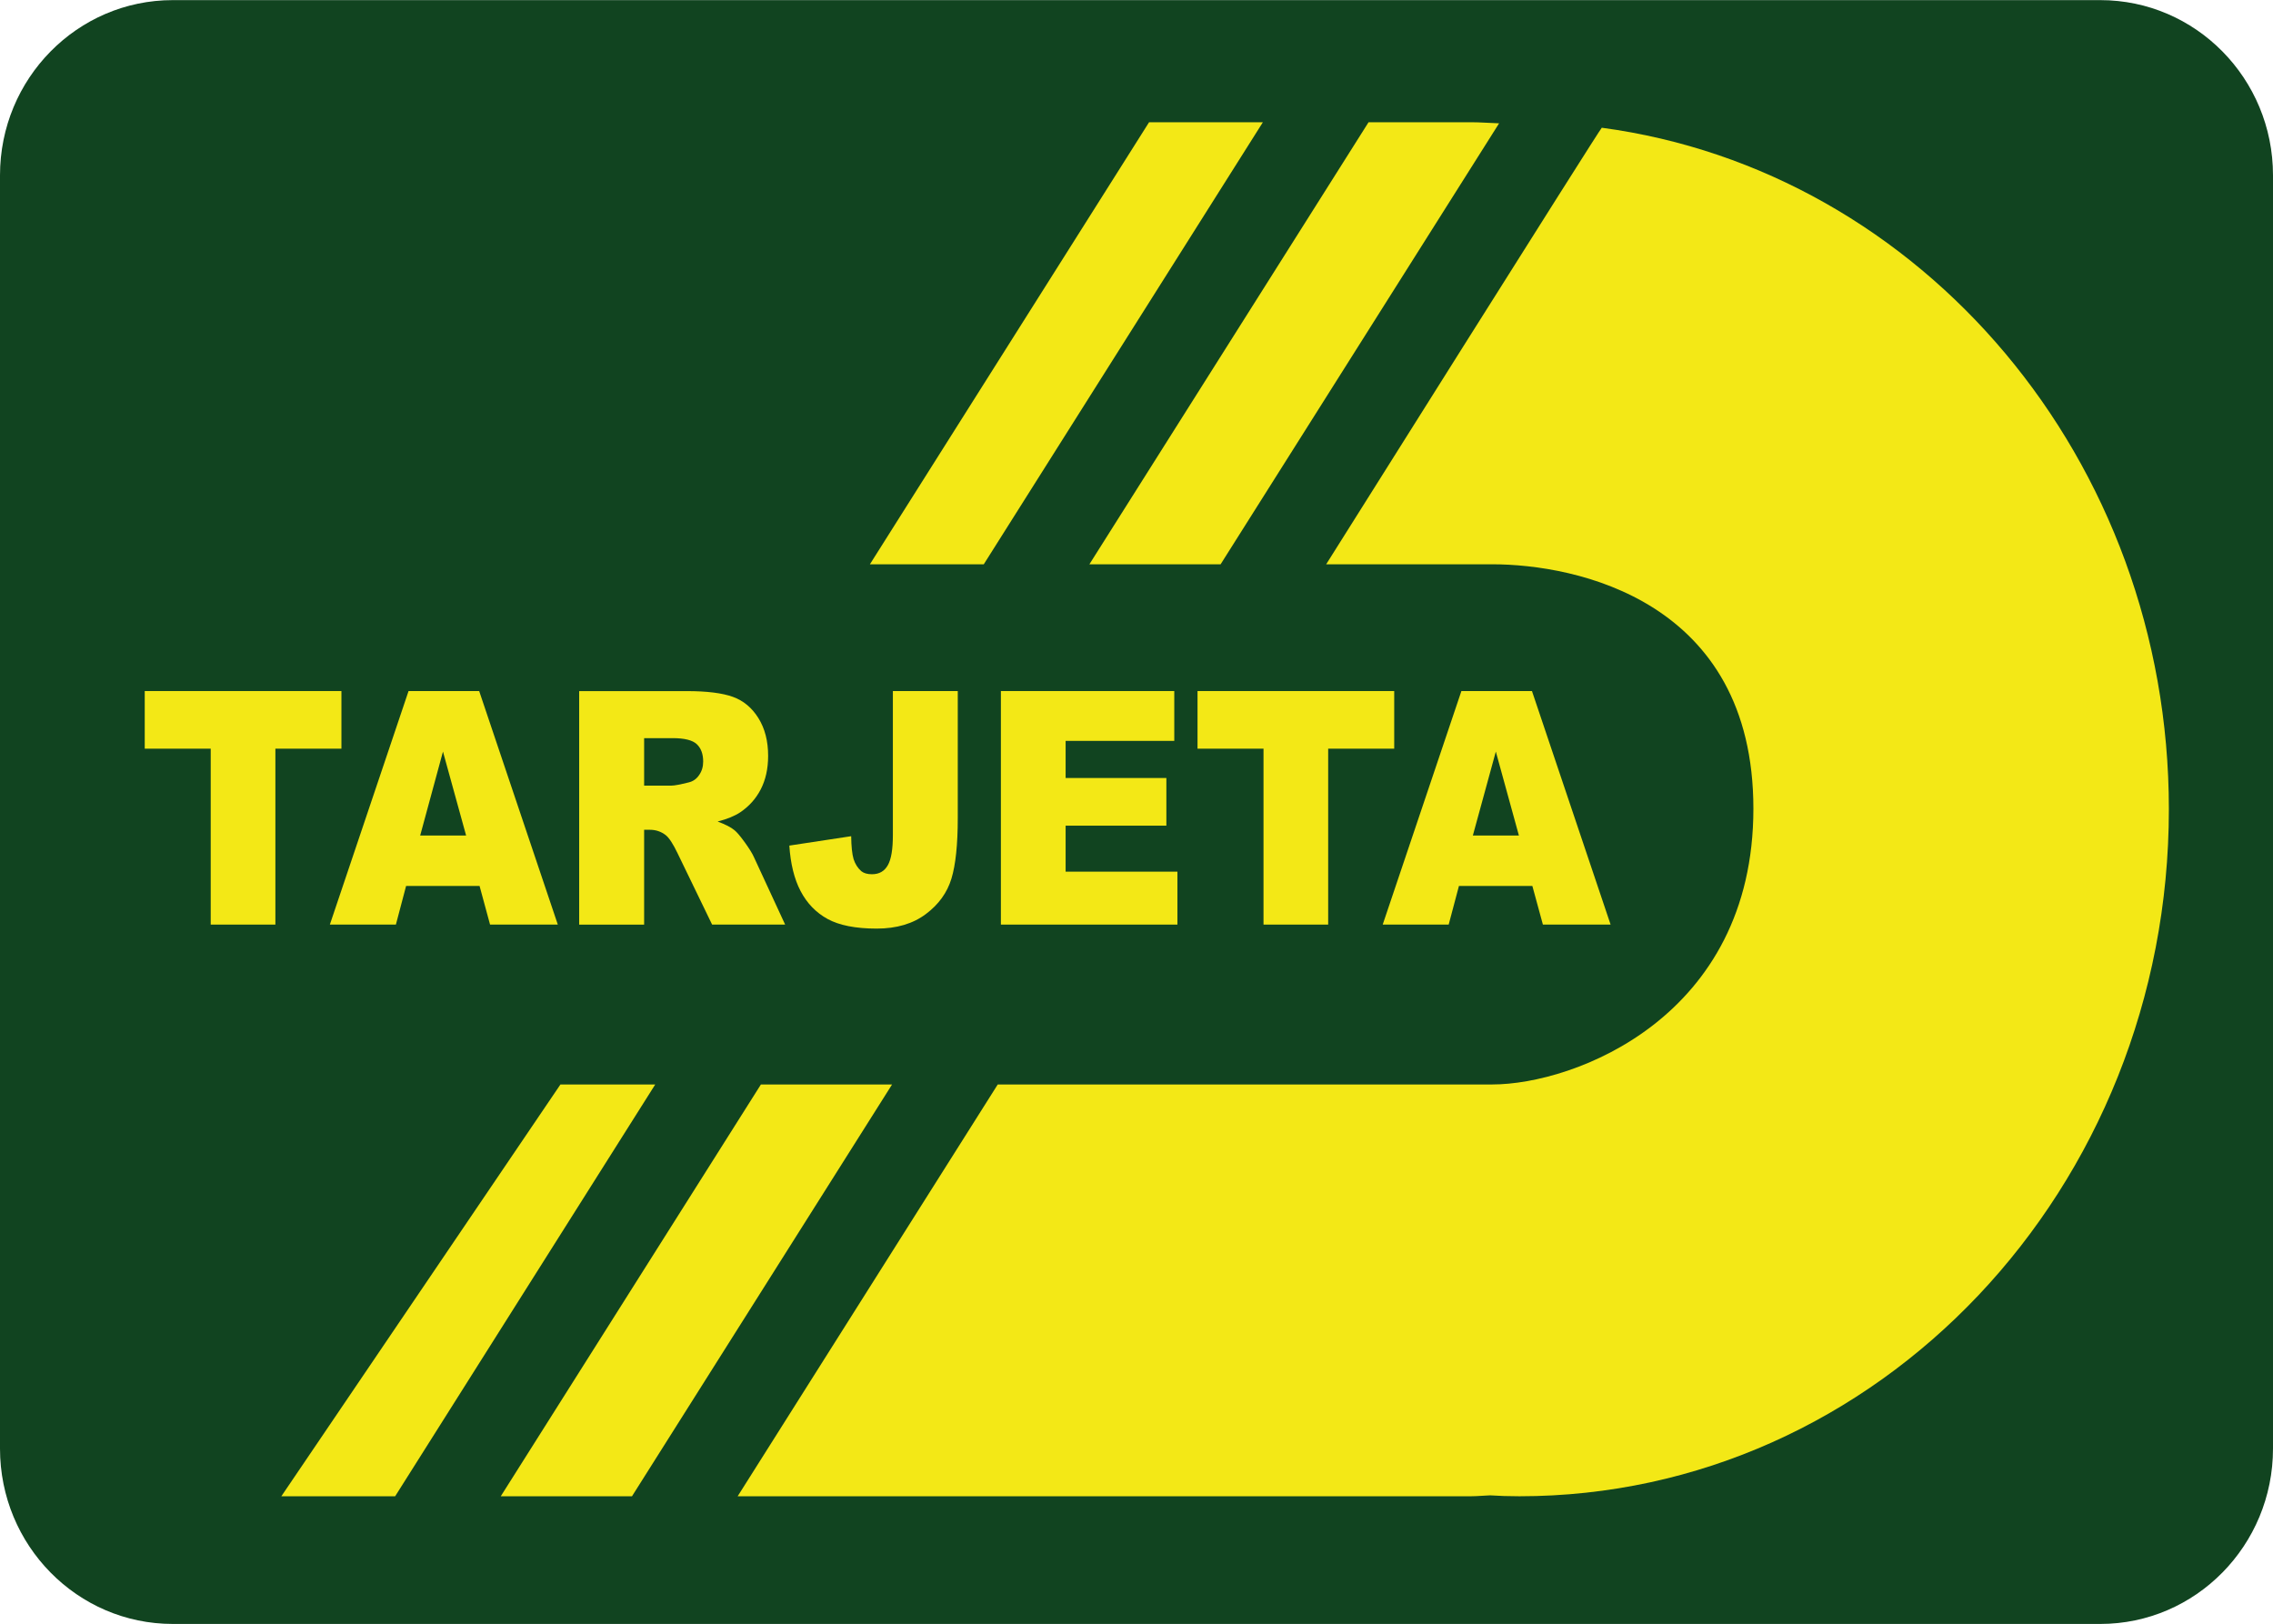 <?xml version="1.0" encoding="utf-8"?>
<!-- Generator: Adobe Illustrator 15.1.0, SVG Export Plug-In . SVG Version: 6.00 Build 0)  -->
<!DOCTYPE svg PUBLIC "-//W3C//DTD SVG 1.1//EN" "http://www.w3.org/Graphics/SVG/1.1/DTD/svg11.dtd">
<svg version="1.1" id="Layer_1" xmlns:x="http://ns.adobe.com/Extensibility/1.0/" xmlns:i="http://ns.adobe.com/AdobeIllustrator/10.0/" xmlns:graph="http://ns.adobe.com/Graphs/1.0/"
	 xmlns="http://www.w3.org/2000/svg" xmlns:xlink="http://www.w3.org/1999/xlink" x="0px" y="0px" width="39.685px"
	 height="28.35px" viewBox="0 0 39.685 28.35" enable-background="new 0 0 39.685 28.35" xml:space="preserve">
<g>
	<path fill="#114420" d="M39.685,25.289c0,1.689-1.35,3.061-3.016,3.061H3.016C1.35,28.35,0,26.979,0,25.289V3.06
		c0-1.688,1.35-3.058,3.016-3.058h33.653c1.666,0,3.016,1.369,3.016,3.058V25.289z"/>
	<polygon fill="#F3E816" points="22.049,2.134 20.062,2.134 15.188,9.851 17.176,9.851 	"/>
	<polygon fill="#F3E816" points="9.785,18.932 4.912,26.121 6.899,26.121 11.44,18.932 	"/>
	<path fill="#F3E816" d="M21.311,9.851l4.862-7.698c-0.164-0.005-0.325-0.019-0.49-0.019h-1.789L19.02,9.851H21.311z"/>
	<polygon fill="#F3E816" points="13.285,18.932 8.743,26.121 11.034,26.121 15.575,18.932 	"/>
	<polygon fill="#F3E816" points="5.961,12.064 2.527,12.064 2.527,13.07 3.679,13.07 3.679,16.141 4.808,16.141 4.808,13.07 
		5.961,13.07 	"/>
	<path fill="#F3E816" d="M6.912,16.141l0.178-0.674h1.283l0.183,0.674h1.183l-1.373-4.077H7.133l-1.374,4.077H6.912z M7.734,13.121
		l0.404,1.465H7.336L7.734,13.121z"/>
	<path fill="#F3E816" d="M11.247,14.486h0.101c0.103,0,0.195,0.031,0.276,0.094c0.06,0.049,0.128,0.153,0.205,0.314l0.604,1.247
		h1.275l-0.547-1.182c-0.026-0.059-0.078-0.143-0.157-0.253c-0.079-0.109-0.14-0.181-0.182-0.214
		c-0.062-0.051-0.159-0.101-0.293-0.15c0.167-0.043,0.299-0.097,0.396-0.162c0.151-0.102,0.271-0.234,0.356-0.398
		s0.13-0.359,0.13-0.586c0-0.26-0.057-0.479-0.17-0.66s-0.262-0.305-0.446-0.371s-0.451-0.1-0.801-0.1h-1.882v4.077h1.134V14.486z
		 M11.247,12.886h0.496c0.207,0,0.347,0.035,0.422,0.105c0.075,0.071,0.112,0.172,0.112,0.304c0,0.089-0.023,0.168-0.071,0.236
		c-0.047,0.069-0.108,0.111-0.183,0.128c-0.148,0.037-0.249,0.056-0.3,0.056h-0.477V12.886z"/>
	<path fill="#F3E816" d="M14.449,16.043c0.203,0.111,0.489,0.168,0.857,0.168c0.35,0,0.636-0.086,0.859-0.254
		c0.225-0.168,0.372-0.375,0.446-0.617s0.111-0.596,0.111-1.061v-2.215h-1.133v2.512c0,0.248-0.028,0.424-0.089,0.53
		c-0.059,0.104-0.15,0.156-0.277,0.156c-0.079,0-0.142-0.018-0.185-0.053c-0.063-0.055-0.107-0.125-0.135-0.211
		c-0.026-0.088-0.04-0.221-0.042-0.4l-1.08,0.164c0.021,0.315,0.085,0.581,0.196,0.793C14.09,15.77,14.247,15.932,14.449,16.043z"/>
	<polygon fill="#F3E816" points="20.502,12.934 20.502,12.064 17.475,12.064 17.475,16.141 20.557,16.141 20.557,15.217 
		18.605,15.217 18.605,14.414 20.364,14.414 20.364,13.582 18.605,13.582 18.605,12.934 	"/>
	<polygon fill="#F3E816" points="20.908,13.07 22.06,13.07 22.06,16.141 23.189,16.141 23.189,13.07 24.342,13.07 24.342,12.064 
		20.908,12.064 	"/>
	<path fill="#F3E816" d="M25.293,16.141l0.179-0.674h1.282l0.184,0.674h1.182l-1.373-4.077h-1.232l-1.374,4.077H25.293z
		 M26.116,13.121l0.403,1.465h-0.804L26.116,13.121z"/>
	<path fill="#F3E816" d="M23.154,9.851h2.9c1.455,0,4.559,0.627,4.559,4.267c0,3.64-3.128,4.814-4.559,4.814H17.42l-4.541,7.189
		h12.804c0.106,0,0.223-0.012,0.332-0.016c0.153,0.01,0.322,0.016,0.513,0.016c6.263,0,11.339-5.369,11.339-11.994
		c0-6.108-4.317-11.149-9.901-11.897C27.947,2.228,23.154,9.851,23.154,9.851z"/>
	<rect id="slice_tarjeta_d" y="0" fill="none" width="39.686" height="28.347"/>
</g>
</svg>
